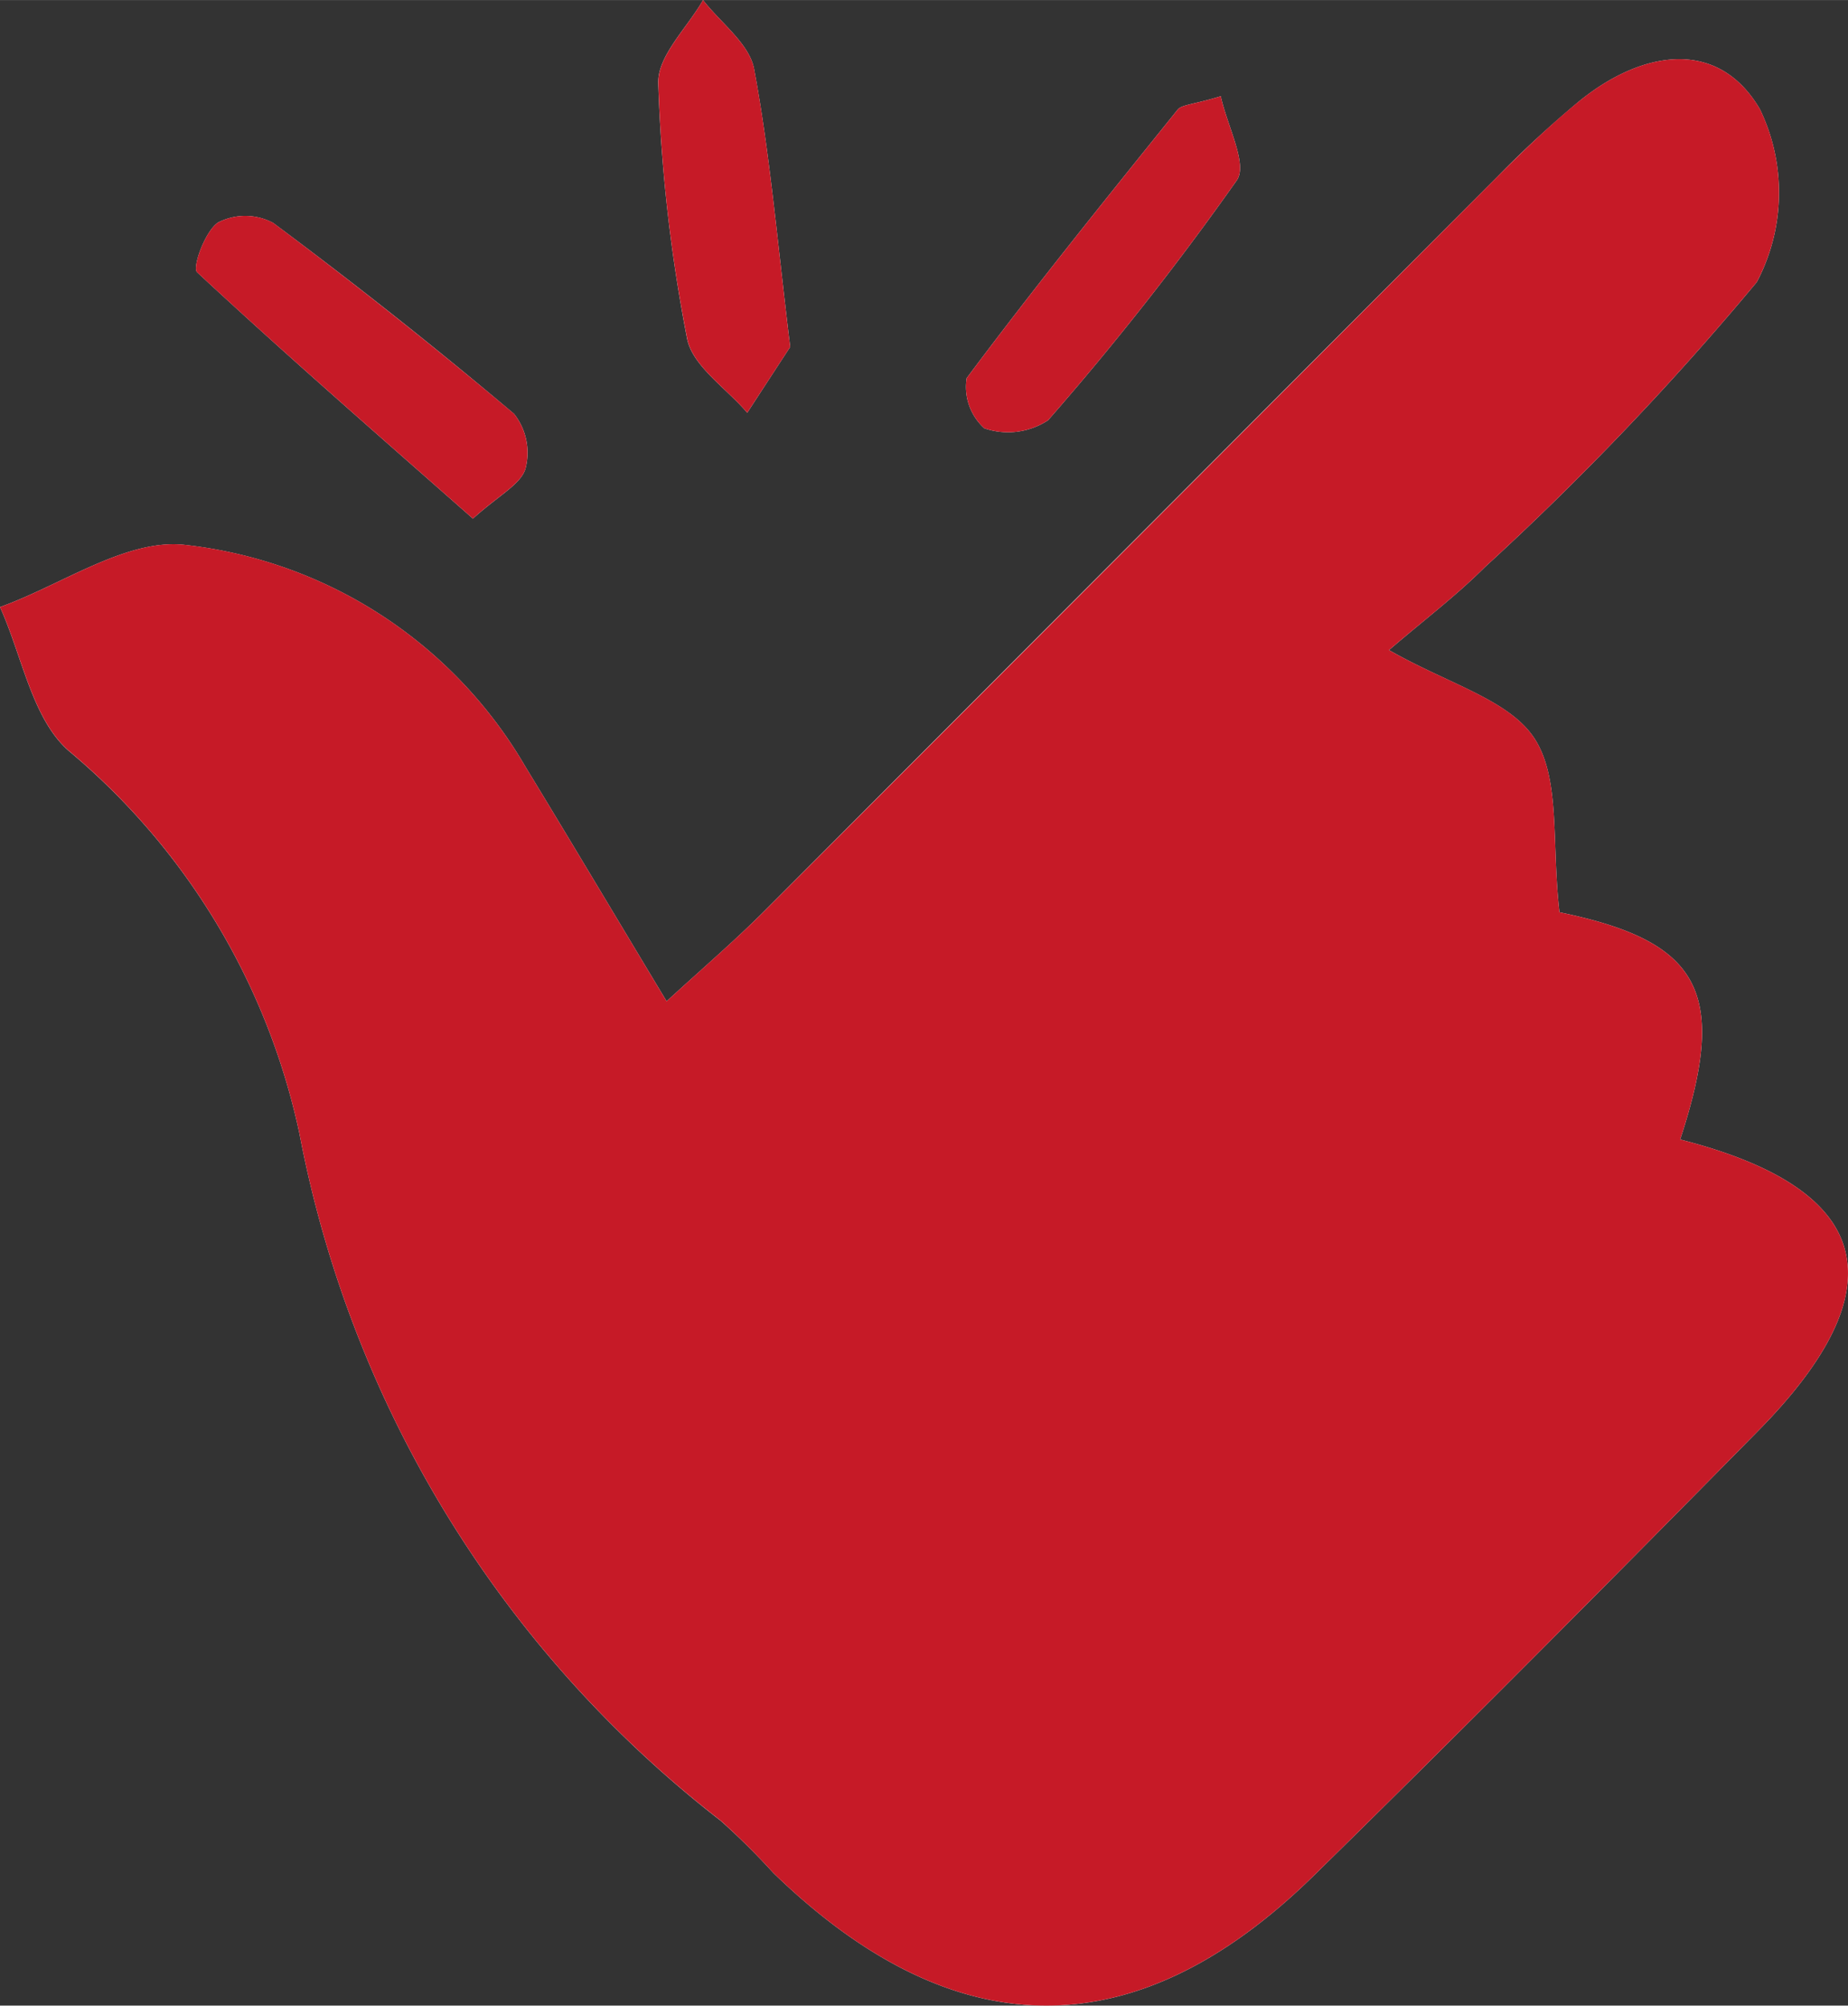 <svg xmlns="http://www.w3.org/2000/svg" xmlns:xlink="http://www.w3.org/1999/xlink" width="9.881mm" height="10.721mm" viewBox="0 0 28.01 30.39">
  <rect x="0" y="0" width="28.01" height="30.39" fill="#333333" stroke="none"/>
  <defs>
    <style>
      .cls-1 {
        fill: none;
      }

      .cls-2 {
        clip-path: url(#clip-path);
      }

      .cls-3 {
        fill: #fff;
      }

      .cls-4 {
        fill: #c61a27;
      }
    </style>
    <clipPath id="clip-path" transform="translate(0.001 0.001)">
      <rect class="cls-1" width="28.802" height="31.068"/>
    </clipPath>
  </defs>
  <title>Einfach</title>
  <g id="Ebene_2" data-name="Ebene 2">
    <g id="Ebene_1-2" data-name="Ebene 1">
      <g class="cls-2">
        <path class="cls-3" d="M23.636,13.822c-.122-1.054.018-2.013-.375-2.627-.38-.593-1.312-.832-2.209-1.346.517-.444,1.015-.82,1.453-1.257a44.048,44.048,0,0,0,4.122-4.32,2.9,2.9,0,0,0,.045-2.622c-.642-1.09-1.799-.885-2.749-.108a16.605,16.605,0,0,0-1.234,1.14q-5.551,5.554-11.098,11.115c-.455.456-.946.876-1.488,1.374-.797-1.324-1.465-2.446-2.144-3.561a6.838,6.838,0,0,0-5.143-3.353c-.887-.11-1.875.602-2.817.94.335.739.485,1.689,1.039,2.177a10.369,10.369,0,0,1,3.5,5.803,17.254,17.254,0,0,0,6.387,10.413,10.768,10.768,0,0,1,.796.789c2.741,2.657,5.488,2.689,8.188.043,2.27-2.225,4.51-4.481,6.741-6.745,2.151-2.183,1.743-3.666-1.185-4.412.739-2.246.292-3.007-1.829-3.443M7.167,7.857c.398-.358.723-.518.796-.755a.95.95,0,0,0-.173-.833q-1.779-1.502-3.651-2.893a.902.902,0,0,0-.835-.006c-.198.133-.394.683-.317.754,1.345,1.251,2.733,2.457,4.18,3.733m4.809-2.602c-.2-1.634-.308-2.934-.547-4.21-.071-.383-.506-.699-.774-1.045-.24.419-.691.846-.679,1.258a24.225,24.225,0,0,0,.437,3.871c.082.418.596.752.912,1.124.262-.402.524-.804.651-.998m6.526-3.798c-.428.129-.592.126-.655.205-1.081,1.343-2.165,2.684-3.196,4.066a.845.845,0,0,0,.267.76,1.104,1.104,0,0,0,.967-.122,44.223,44.223,0,0,0,2.86-3.635c.169-.244-.146-.826-.243-1.274" transform="translate(0.001 0.001)"/>
        <path class="cls-4" d="M23.636,13.822c2.121.436,2.568,1.197,1.829,3.443,2.928.746,3.336,2.229,1.185,4.412-2.231,2.264-4.471,4.52-6.741,6.745-2.7,2.645-5.447,2.614-8.188-.043a11.175,11.175,0,0,0-.795-.79,17.248,17.248,0,0,1-6.388-10.412,10.373,10.373,0,0,0-3.499-5.804c-.555-.488-.704-1.438-1.04-2.176.942-.338,1.93-1.05,2.817-.941a6.841,6.841,0,0,1,5.143,3.353c.679,1.116,1.347,2.237,2.144,3.562.542-.499,1.033-.919,1.489-1.374q5.553-5.553,11.097-11.116c.396-.396.802-.786,1.234-1.14.95-.776,2.107-.981,2.75.109a2.903,2.903,0,0,1-.046,2.622,44.161,44.161,0,0,1-4.122,4.32c-.437.437-.936.813-1.453,1.257.898.513,1.829.752,2.209,1.345.394.615.253,1.573.375,2.628" transform="translate(0.001 0.001)"/>
        <path class="cls-4" d="M7.167,7.857c-1.448-1.277-2.835-2.482-4.181-3.733-.076-.071.119-.622.318-.754a.902.902,0,0,1,.835.005q1.867,1.392,3.651,2.893a.955.955,0,0,1,.173.834c-.073.237-.398.396-.796.755" transform="translate(0.001 0.001)"/>
        <path class="cls-4" d="M11.976,5.255c-.126.194-.389.596-.651.998-.316-.372-.83-.706-.911-1.125a23.973,23.973,0,0,1-.437-3.87c-.013-.412.439-.839.678-1.259.268.347.703.663.775,1.046.238,1.276.346,2.576.546,4.21" transform="translate(0.001 0.001)"/>
        <path class="cls-4" d="M18.502,1.457c.097.448.412,1.03.243,1.274a44.223,44.223,0,0,1-2.86,3.635,1.104,1.104,0,0,1-.967.122.845.845,0,0,1-.267-.76c1.031-1.382,2.115-2.723,3.196-4.066.063-.079.227-.076.655-.205" transform="translate(0.001 0.001)"/>
      </g>
    </g>
  </g>
</svg>
